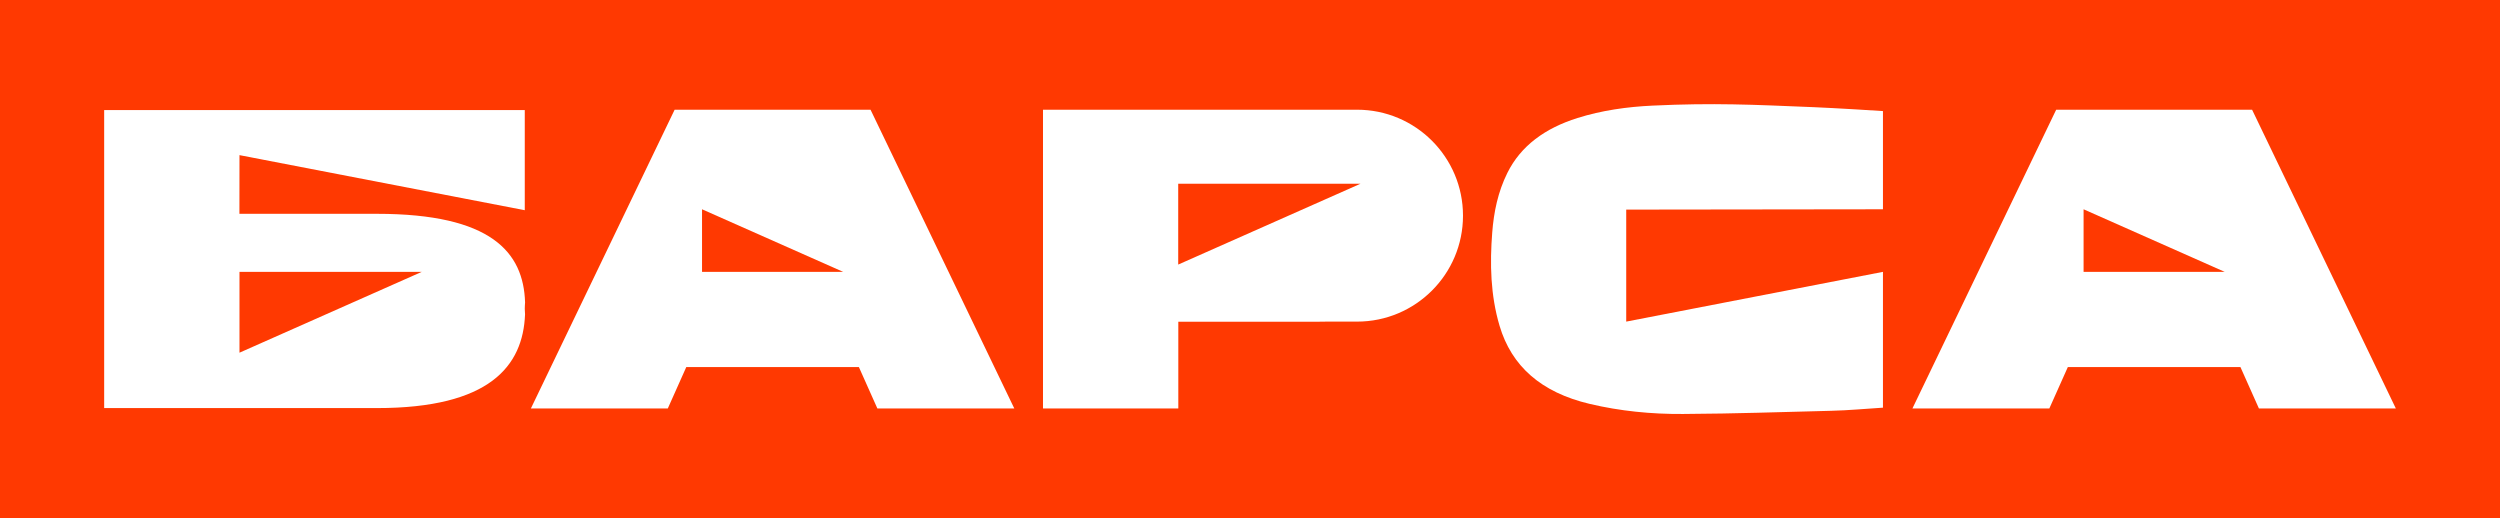 <?xml version="1.0" encoding="UTF-8"?> <svg xmlns="http://www.w3.org/2000/svg" width="1920" height="398" viewBox="0 0 1920 398" fill="none"> <rect width="1920" height="398" fill="#FF3901"></rect> <path d="M183.92 270.87V208.805H323.873L183.92 270.87ZM289.495 164.208H183.872L183.92 119.143L403.022 161.445V84.534H80V313.408H289.495C376.081 313.408 401.653 281.174 403.235 241.482C403.155 240.028 403.022 238.59 403.022 237.117C403.022 235.468 403.161 233.855 403.26 232.231C402.056 193.717 377.331 164.208 289.495 164.208Z" fill="white"></path> <path d="M539.16 208.785V160.725L647.534 208.785H539.16ZM668.575 84.258H593.515H593.177H518.12L407.723 313.687H512.877L527.061 281.923H593.177H593.515H659.631L673.816 313.687H778.972L668.575 84.258Z" fill="white"></path> <path d="M1600.19 208.785V160.725L1708.56 208.785H1600.19ZM1729.6 84.258H1654.54H1654.2H1579.15L1468.75 313.687H1573.9L1588.09 281.923H1654.2H1654.54H1720.66L1734.84 313.687H1840L1729.6 84.258Z" fill="white"></path> <path d="M904.865 203.192V141.125H1044.82L904.865 203.192ZM1042.21 84.258H921.421H801.022V313.687H904.944V247.077H1012.57C1014.71 247.077 1016.8 247.045 1018.87 247H1042.21C1087.15 247 1123.58 210.568 1123.58 165.628C1123.58 120.69 1087.15 84.258 1042.21 84.258Z" fill="white"></path> <path d="M1248.94 247V160.981L1446.11 160.725V114.878V85.311C1443.5 85.098 1409.53 82.988 1392.97 82.309C1345.71 80.377 1316.38 78.885 1269.08 81.114C1249.42 82.038 1230.07 84.8 1211.55 90.615C1186.57 98.463 1167.99 111.988 1157.66 132.783C1150.37 147.464 1147.25 162.879 1146.03 178.581C1144.16 202.629 1144.67 226.58 1151.65 250.169C1160.84 281.196 1183.55 301.351 1220.86 310.186C1244.3 315.738 1268.29 318.095 1292.46 317.936C1336.4 317.645 1362.4 316.556 1406.33 315.491C1420.67 315.144 1431.4 313.974 1446.11 313.09V208.785L1248.94 247Z" fill="white"></path> </svg> 